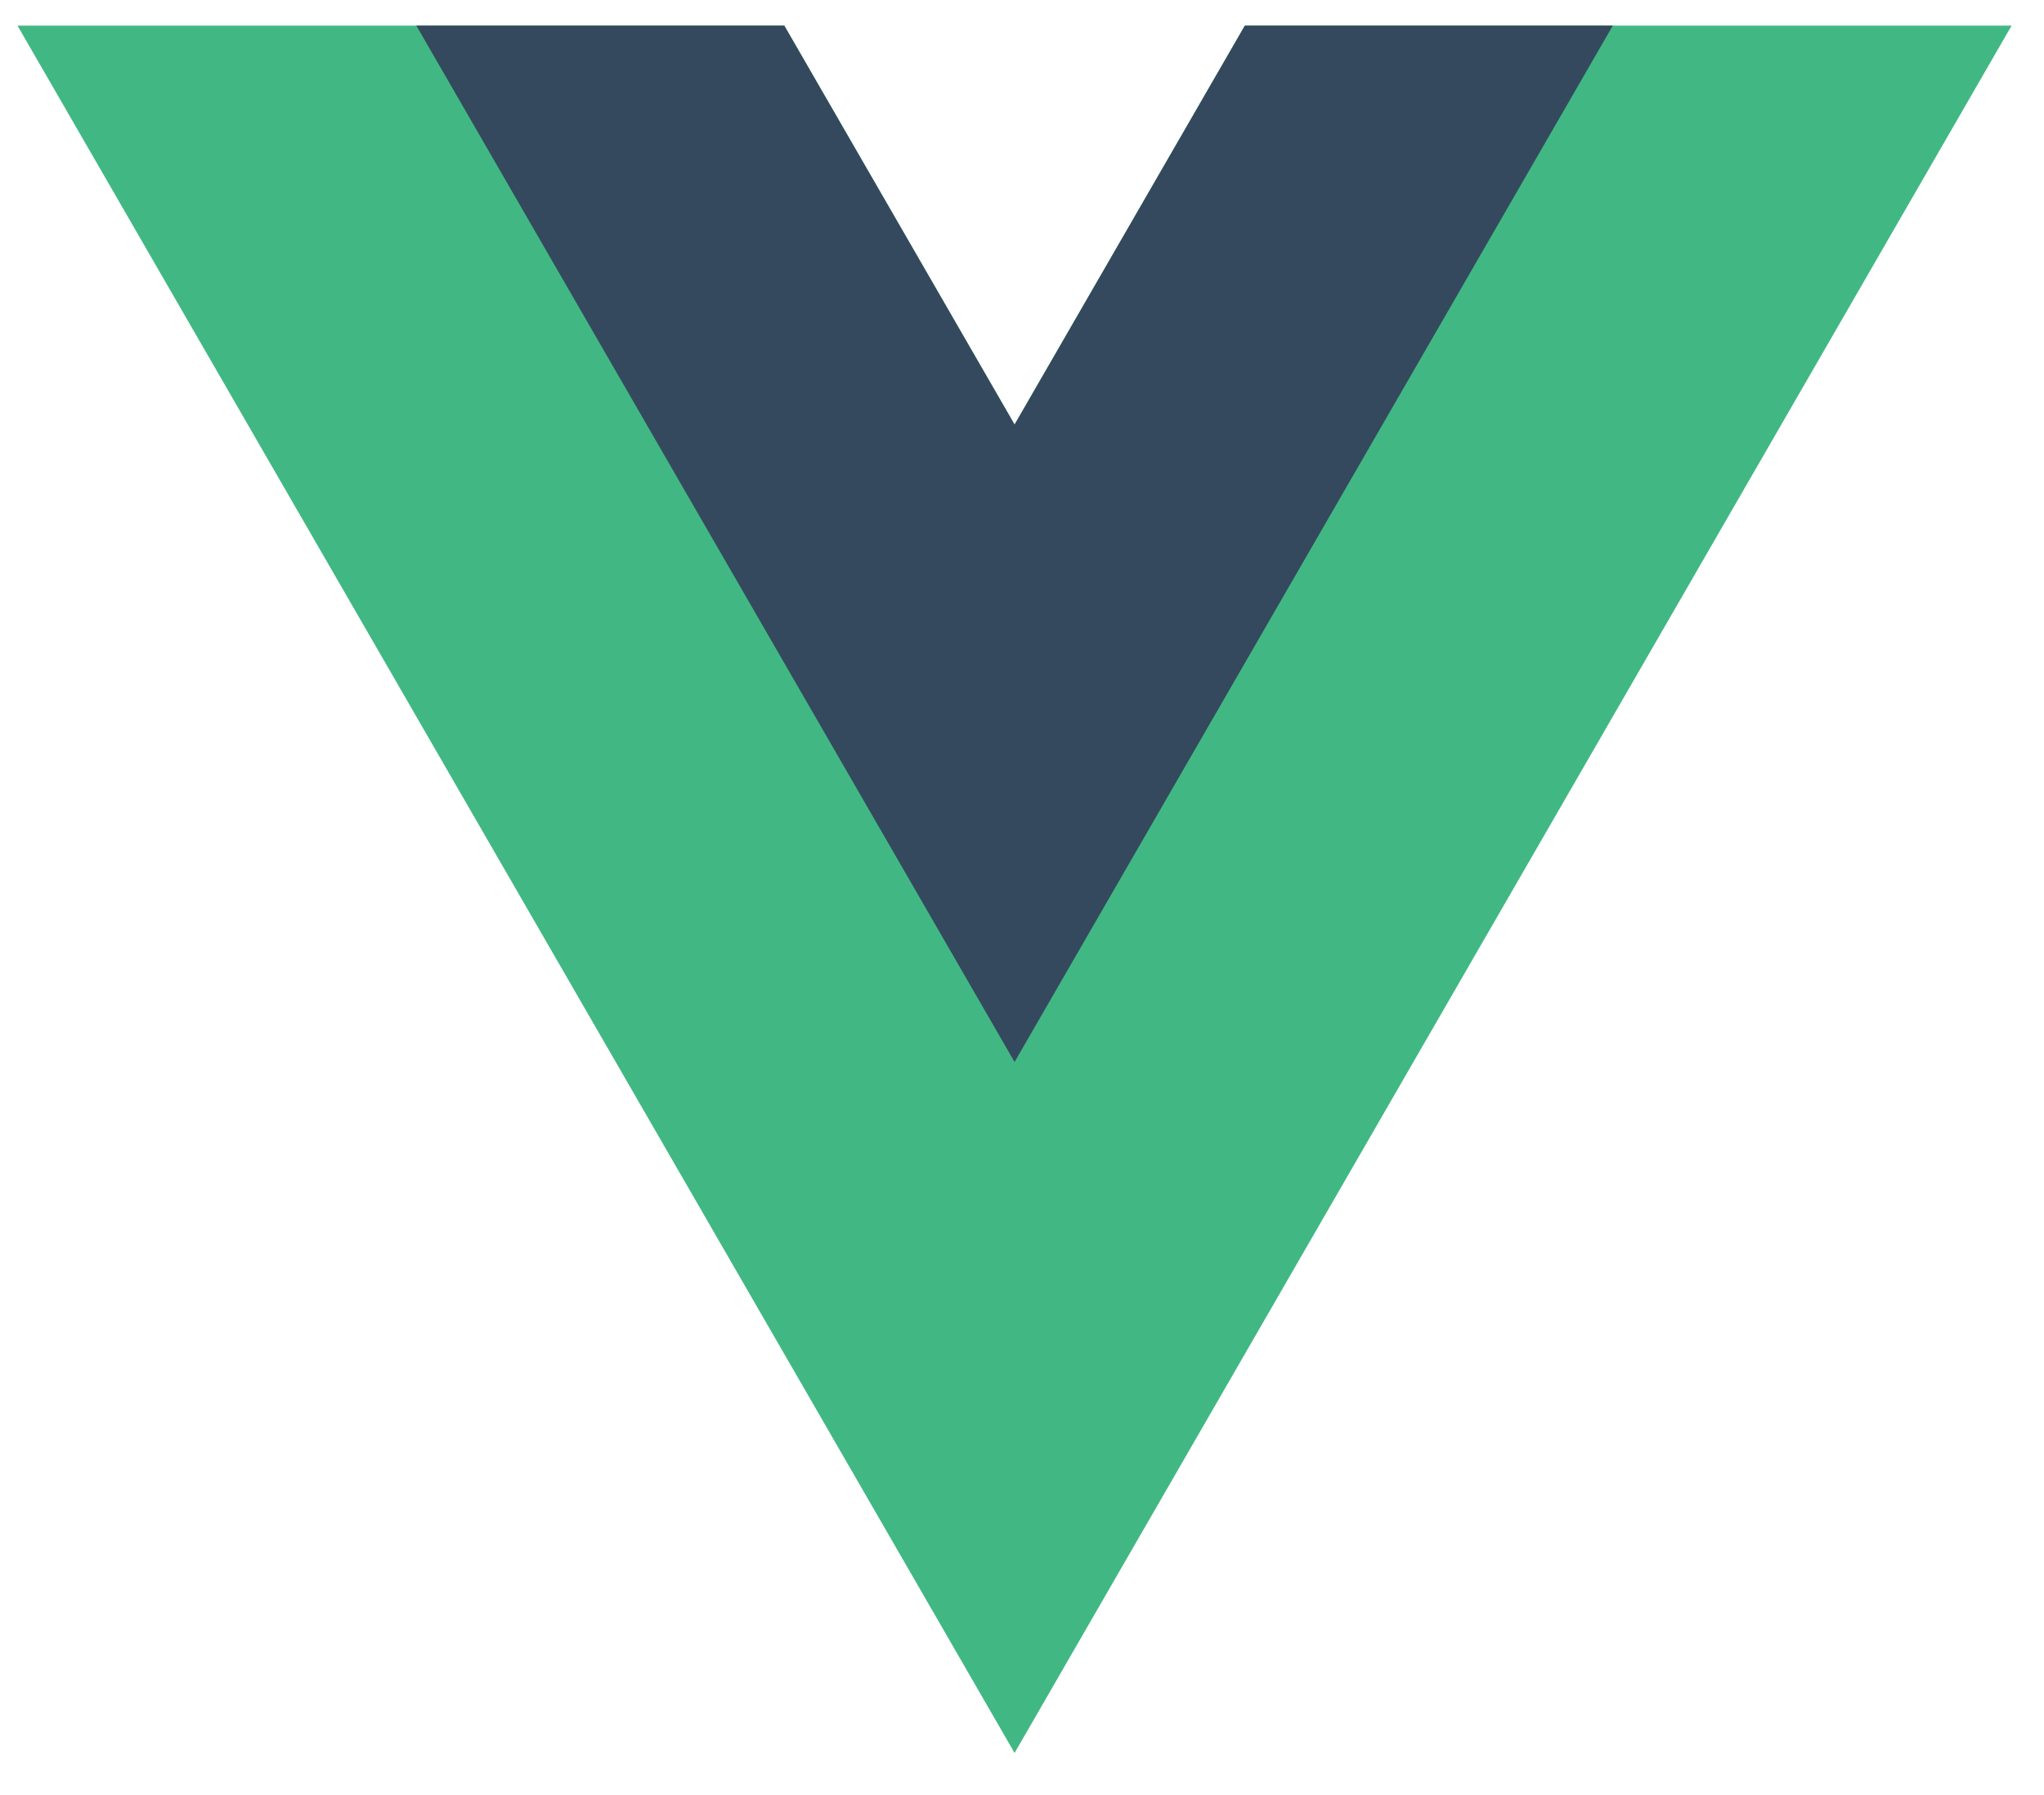 <svg width="41" height="36" viewBox="0 0 41 36" fill="none" xmlns="http://www.w3.org/2000/svg">
<g clip-path="url(#clip0_460_9219)">
<path d="M24.97 0.514L20.351 8.514L15.732 0.514H0.351L20.351 35.155L40.35 0.514H24.97Z" fill="#41B883"/>
<path d="M24.97 0.514L20.351 8.514L15.732 0.514H8.351L20.351 21.298L32.351 0.514H24.97Z" fill="#34495E"/>
</g>
<defs>
<clipPath id="clip0_460_9219">
<rect width="40" height="34.641" fill="white" transform="translate(0.352 0.514)"/>
</clipPath>
</defs>
</svg>
